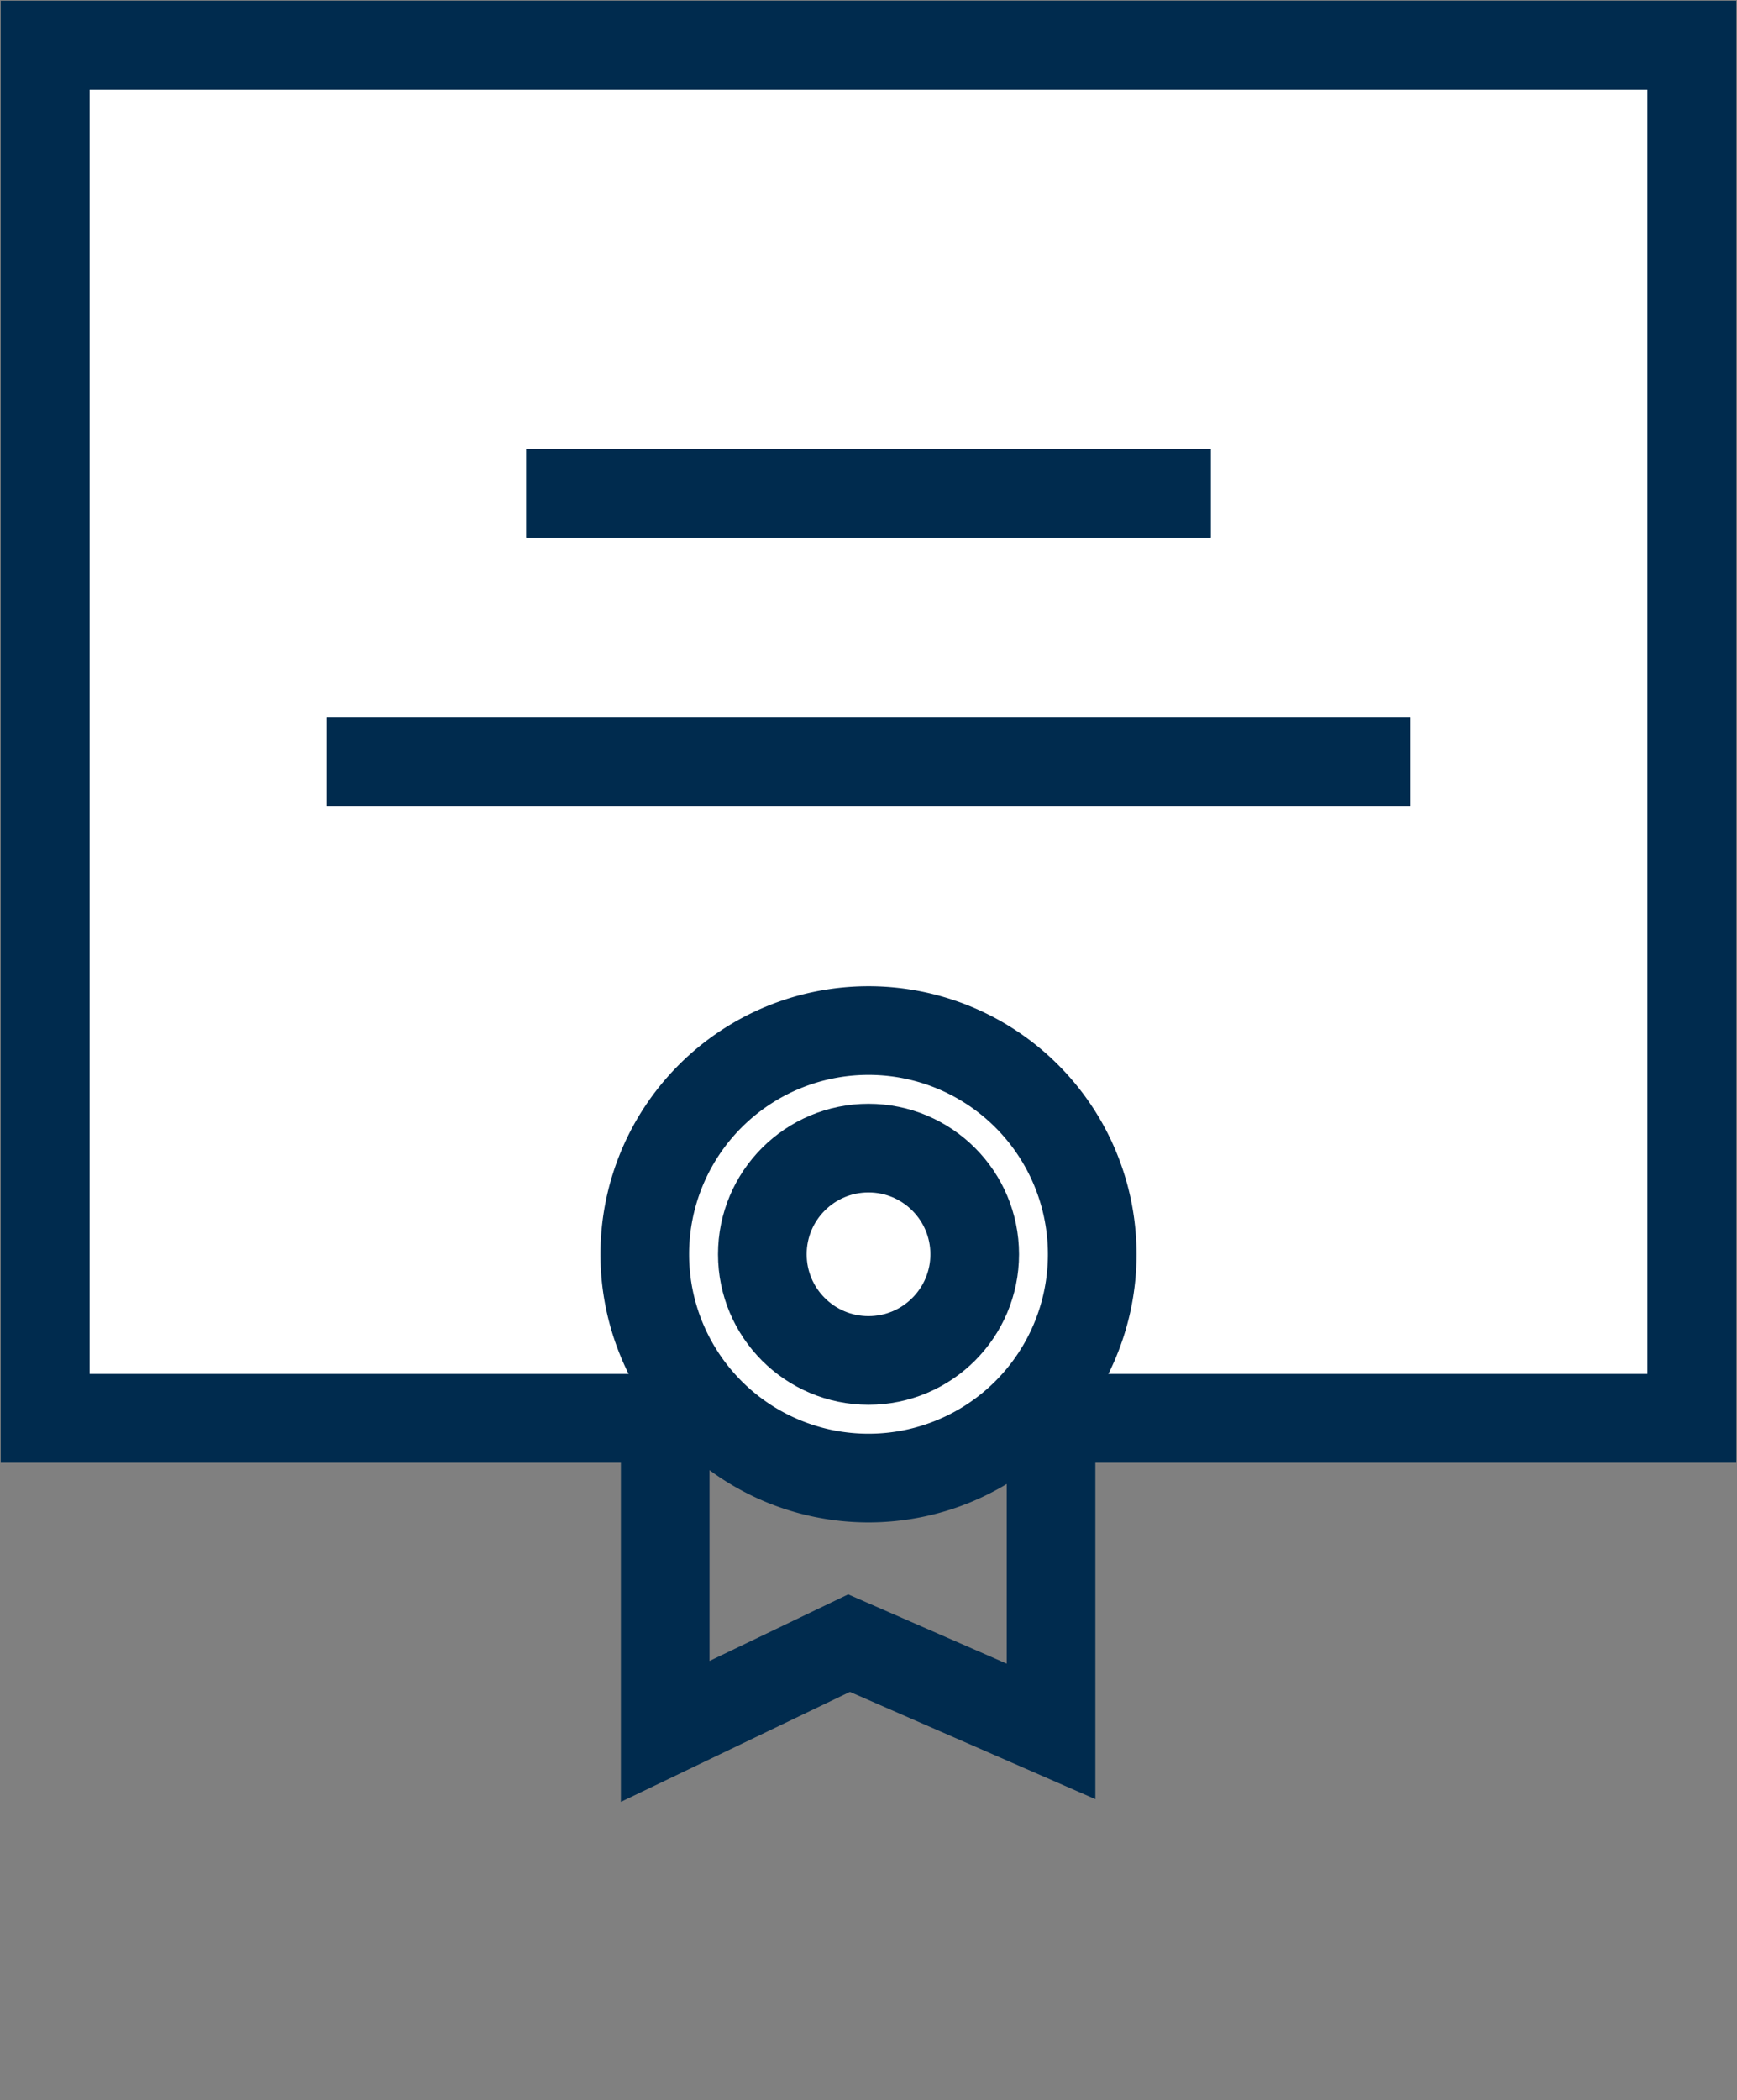<?xml version="1.0" encoding="UTF-8"?>
<svg xmlns="http://www.w3.org/2000/svg" xmlns:xlink="http://www.w3.org/1999/xlink" id="icon-certified" width="97.98" height="118.442" viewBox="0 0 97.98 118.442">
  <rect x="0" y="0" width="97.98" height="118.442" fill="#808080" stroke="none"/>
  <defs>
    <clipPath id="clip-path">
      <rect id="Rectangle_2245" data-name="Rectangle 2245" width="97.98" height="118.442" fill="none" stroke="#002B4E" stroke-width="5"></rect>
    </clipPath>
  </defs>
  <rect id="Rectangle_2243" data-name="Rectangle 2243" width="92.885" height="77.451" transform="translate(2.548 2.548)" fill="#fff" stroke="#002B4E" stroke-width="5"></rect>
  <g id="Group_2324" data-name="Group 2324" transform="translate(0 0)">
    <g id="Group_2323" data-name="Group 2323" clip-path="url(#clip-path)">
      <rect id="Rectangle_2244" data-name="Rectangle 2244" width="92.885" height="77.451" transform="translate(2.548 2.548)" fill="none" stroke="#002B4E" stroke-miterlimit="10" stroke-width="5"></rect>
    </g>
  </g>
  <g id="Group_2326" data-name="Group 2326" transform="translate(0 0)">
    <g id="Mask_Group_2325" data-name="Mask Group 2325" clip-path="url(#clip-path)">
      <path id="Path_2059" data-name="Path 2059" d="M25.789,51.06v18.8l10.37-4.979,11.395,4.979V52.114" transform="translate(11.733 27.79)" fill="none" stroke="#002B4E" stroke-miterlimit="10" stroke-width="5"></path>
      <path id="Path_2061" data-name="Path 2061" d="M49.083,45.837A12.62,12.62,0,1,1,36.461,33.219,12.62,12.62,0,0,1,49.083,45.837Z" transform="translate(12.527 24.903)" fill="#fff" stroke="#002B4E" stroke-miterlimit="10" stroke-width="5"></path>
      <ellipse id="Ellipse_301" data-name="Ellipse 301" cx="5.99" cy="5.988" rx="5.99" ry="5.988" transform="translate(43.001 64.752)" fill="none" stroke="#002B4E" stroke-miterlimit="10" stroke-width="5"></ellipse>
      <line id="Line_1753" data-name="Line 1753" x2="38.604" transform="translate(29.688 27.821)" fill="#fff" stroke="#002B4E" stroke-width="5"></line>
      <line id="Line_1754" data-name="Line 1754" x2="38.604" transform="translate(29.688 27.821)" fill="none" stroke="#002B4E" stroke-miterlimit="10" stroke-width="5"></line>
      <line id="Line_1755" data-name="Line 1755" x2="61.145" transform="translate(18.417 42.972)" fill="#fff" stroke="#002B4E" stroke-width="5"></line>
      <line id="Line_1756" data-name="Line 1756" x2="61.145" transform="translate(18.417 42.972)" fill="none" stroke="#002B4E" stroke-miterlimit="10" stroke-width="5"></line>
    </g>
  </g>
</svg>
